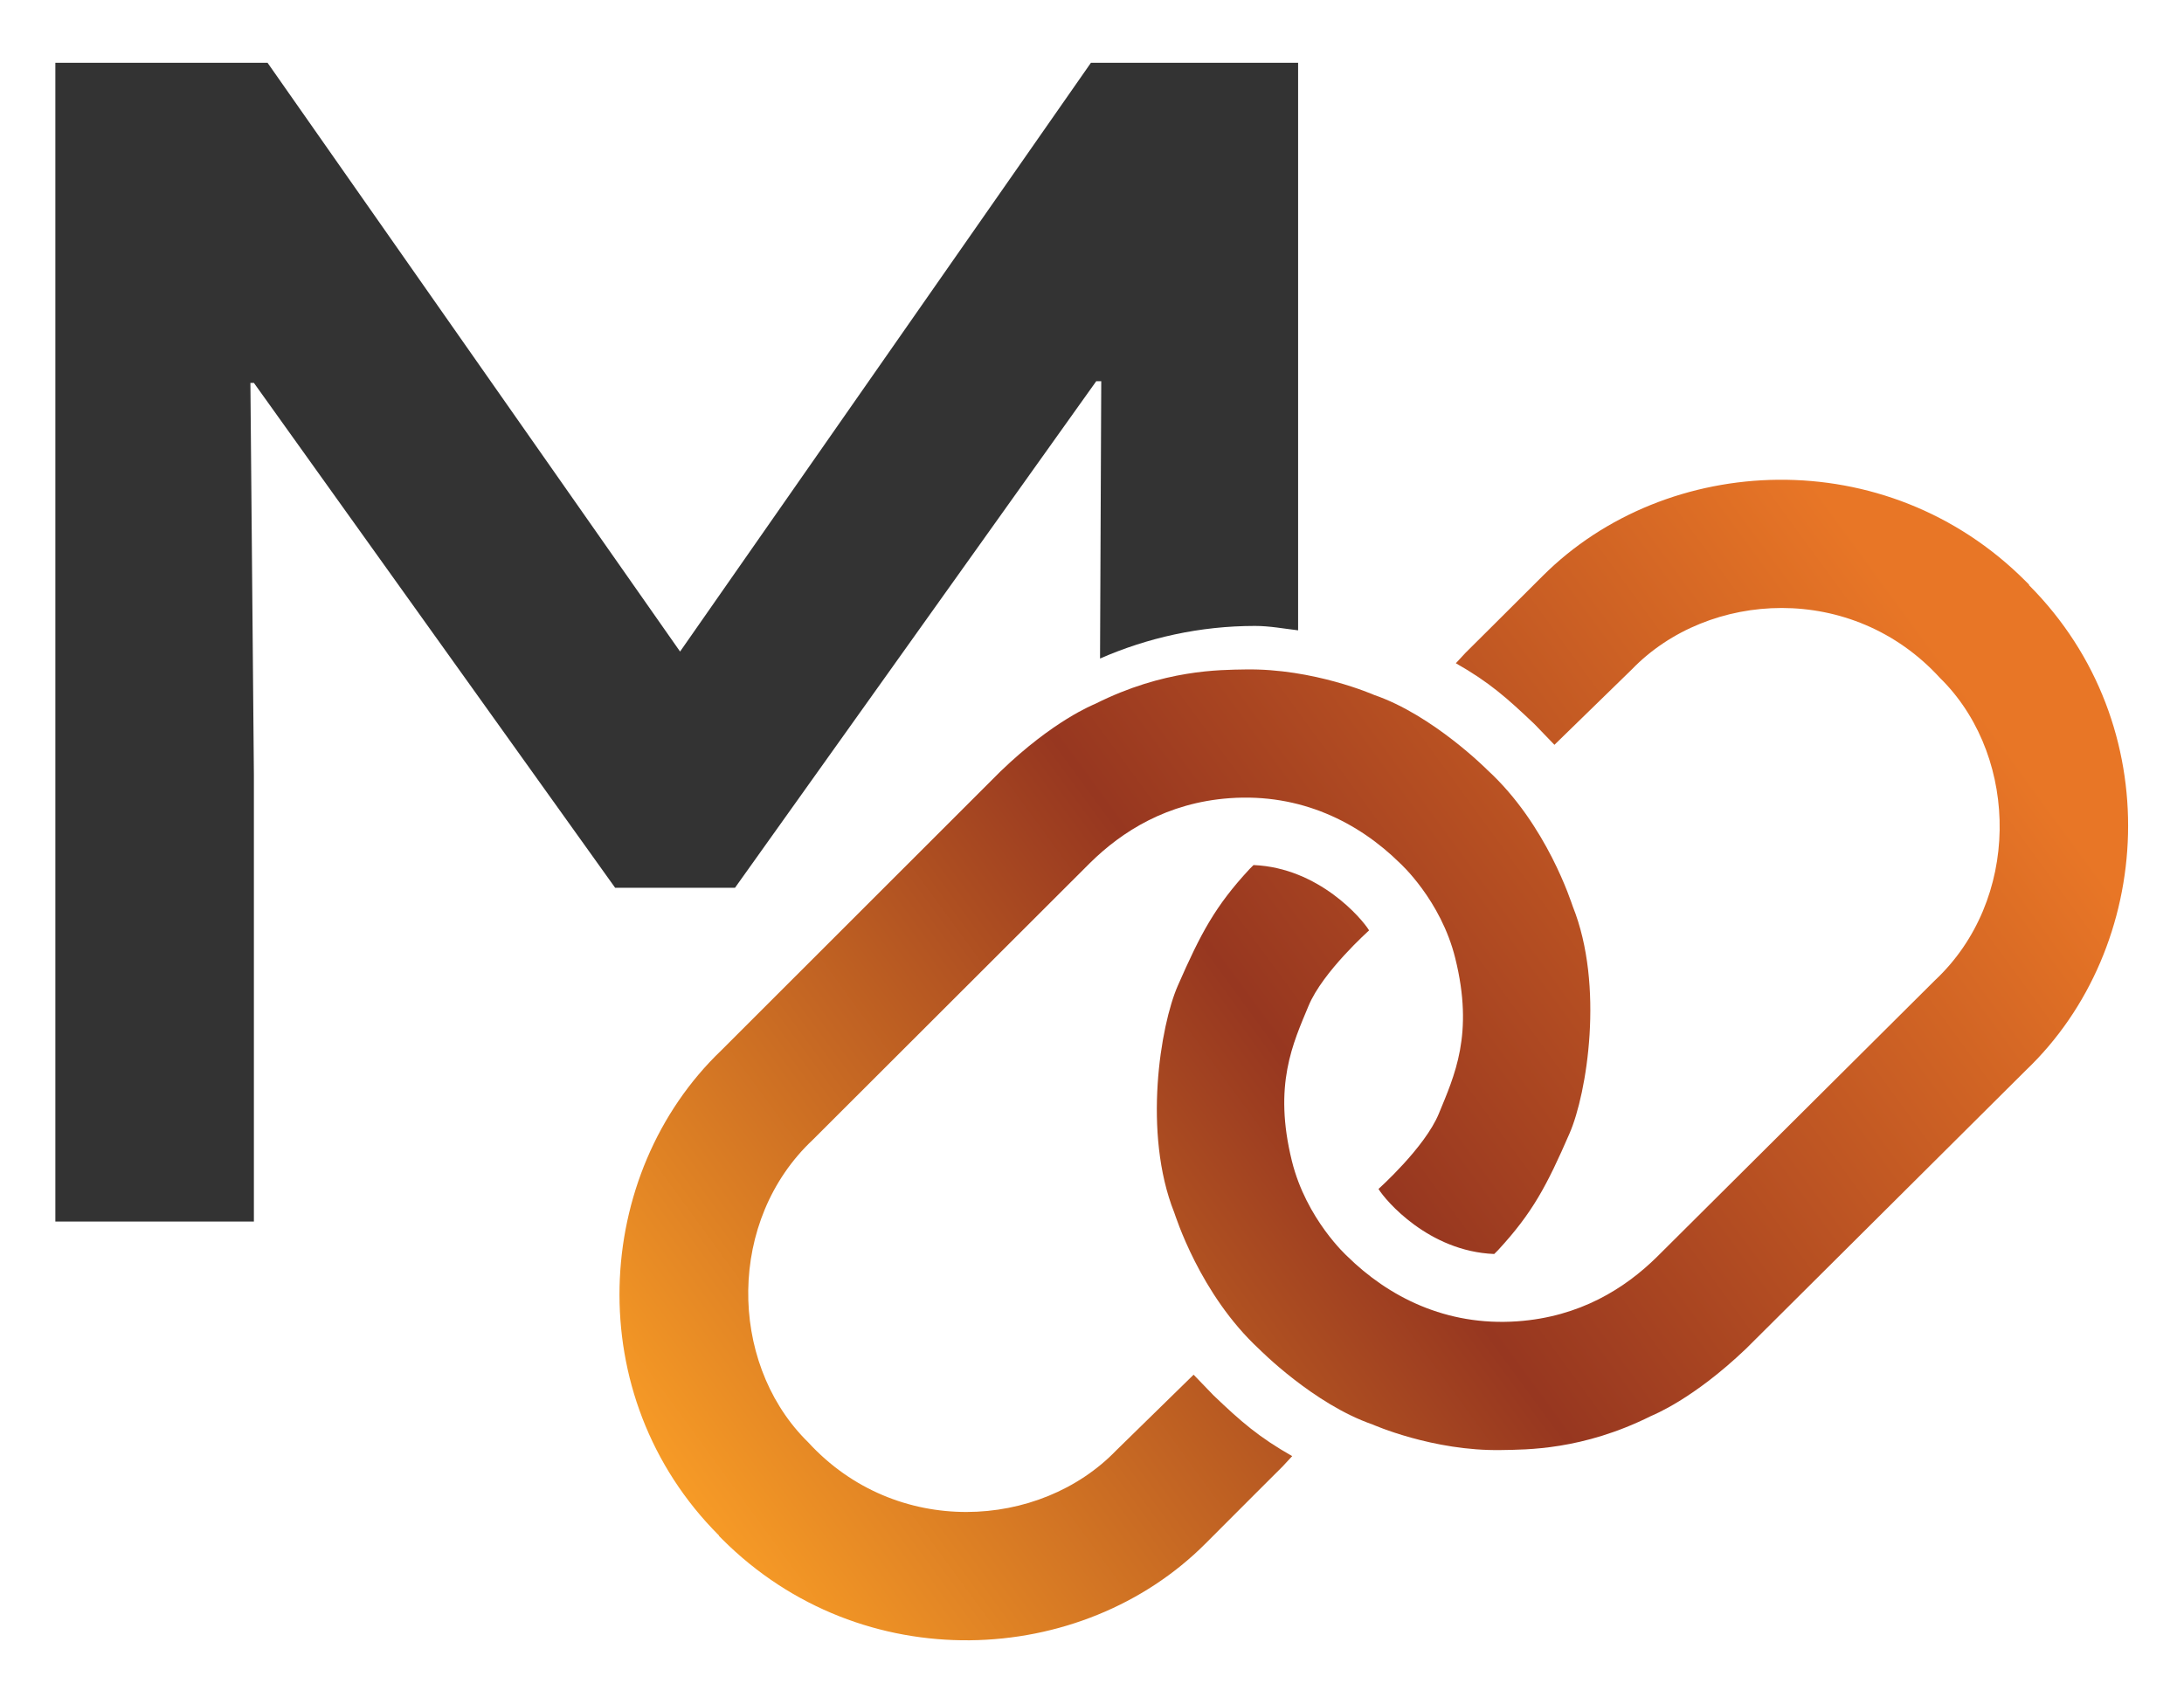 <?xml version="1.0" encoding="UTF-8"?><svg id="Layer_1" xmlns="http://www.w3.org/2000/svg" xmlns:xlink="http://www.w3.org/1999/xlink" viewBox="0 0 144 112.39"><defs><style>.cls-1{fill:url(#New_Gradient_Swatch_7);}.cls-1,.cls-2,.cls-3{stroke-width:0px;}.cls-2{fill:url(#New_Gradient_Swatch_7-2);}.cls-3{fill:#333;}</style><linearGradient id="New_Gradient_Swatch_7" x1="43.11" y1="97.99" x2="124.5" y2="38.45" gradientUnits="userSpaceOnUse"><stop offset="0" stop-color="#f99d26"/><stop offset=".5" stop-color="#973720"/><stop offset="1" stop-color="#e87626"/></linearGradient><linearGradient id="New_Gradient_Swatch_7-2" x1="49.42" y1="106.62" x2="130.81" y2="47.08" xlink:href="#New_Gradient_Swatch_7"/></defs><path class="cls-3" d="m72.61,25.14l-.08,18.29c3.13-1.37,6.58-2.15,10.22-2.15.97,0,1.9.18,2.84.29V4.14h-13.66l-27.09,38.83L17.64,4.14H3.65v76.42h13.09v-29.46l-.23-25.85h.23l23.82,33.3h7.9l23.82-33.41h.34Z"/><path class="cls-1" d="m47.4,101.29l.22.22c9.22,9.22,23.72,8.46,31.87.28,2.1-2.11,5.07-5.07,5.07-5.07l.64-.69c-2.2-1.25-3.37-2.27-5.19-4.01l-1.31-1.36-5.09,4.98c-5.04,5.24-14.54,5.8-20.33-.53l-.22-.22c-5-5.16-5.11-14.42.53-19.72l18.28-18.26c2.11-2.08,5.08-3.97,9.2-4.27,4.71-.34,8.52,1.61,11.23,4.28,0,0,2.7,2.43,3.65,6.27,1.25,5.02-.06,7.76-1.08,10.25-.92,2.24-3.98,4.97-3.98,4.97.45.75,3.31,4.12,7.63,4.29l.26-.26c2.27-2.46,3.21-4.25,4.71-7.7,1.14-2.62,2.3-9.74.21-14.96-.08-.2-1.69-5.39-5.63-9,0,0-3.59-3.62-7.47-4.95,0,0-3.99-1.76-8.5-1.68-1.68.03-5.36,0-9.87,2.26-.17.08-2.77,1.1-6.26,4.46l-18.41,18.4c-8.48,8.12-9.36,22.79-.15,32Z"/><path class="cls-2" d="m133.79,38.56l-.22-.22c-9.2-9.24-23.7-8.51-31.86-.35-2.11,2.11-5.08,5.06-5.08,5.06l-.64.69c2.2,1.25,3.36,2.28,5.19,4.02l1.31,1.36,5.1-4.97c5.05-5.23,14.55-5.77,20.33.57l.22.22c4.99,5.17,5.08,14.43-.57,19.72l-18.32,18.23c-2.11,2.08-5.08,3.96-9.21,4.25-4.71.33-8.51-1.63-11.22-4.3,0,0-2.69-2.43-3.64-6.27-1.24-5.02.07-7.76,1.1-10.24.93-2.24,3.99-4.97,3.99-4.97-.45-.75-3.3-4.13-7.62-4.31l-.26.26c-2.28,2.46-3.22,4.25-4.73,7.69-1.15,2.62-2.32,9.73-.24,14.96.08.2,1.68,5.39,5.61,9.02,0,0,3.58,3.62,7.46,4.96,0,0,3.98,1.77,8.49,1.69,1.68-.03,5.36.01,9.87-2.24.17-.08,2.77-1.1,6.27-4.44l18.45-18.36c8.49-8.1,9.41-22.77.21-32Z"/></svg>